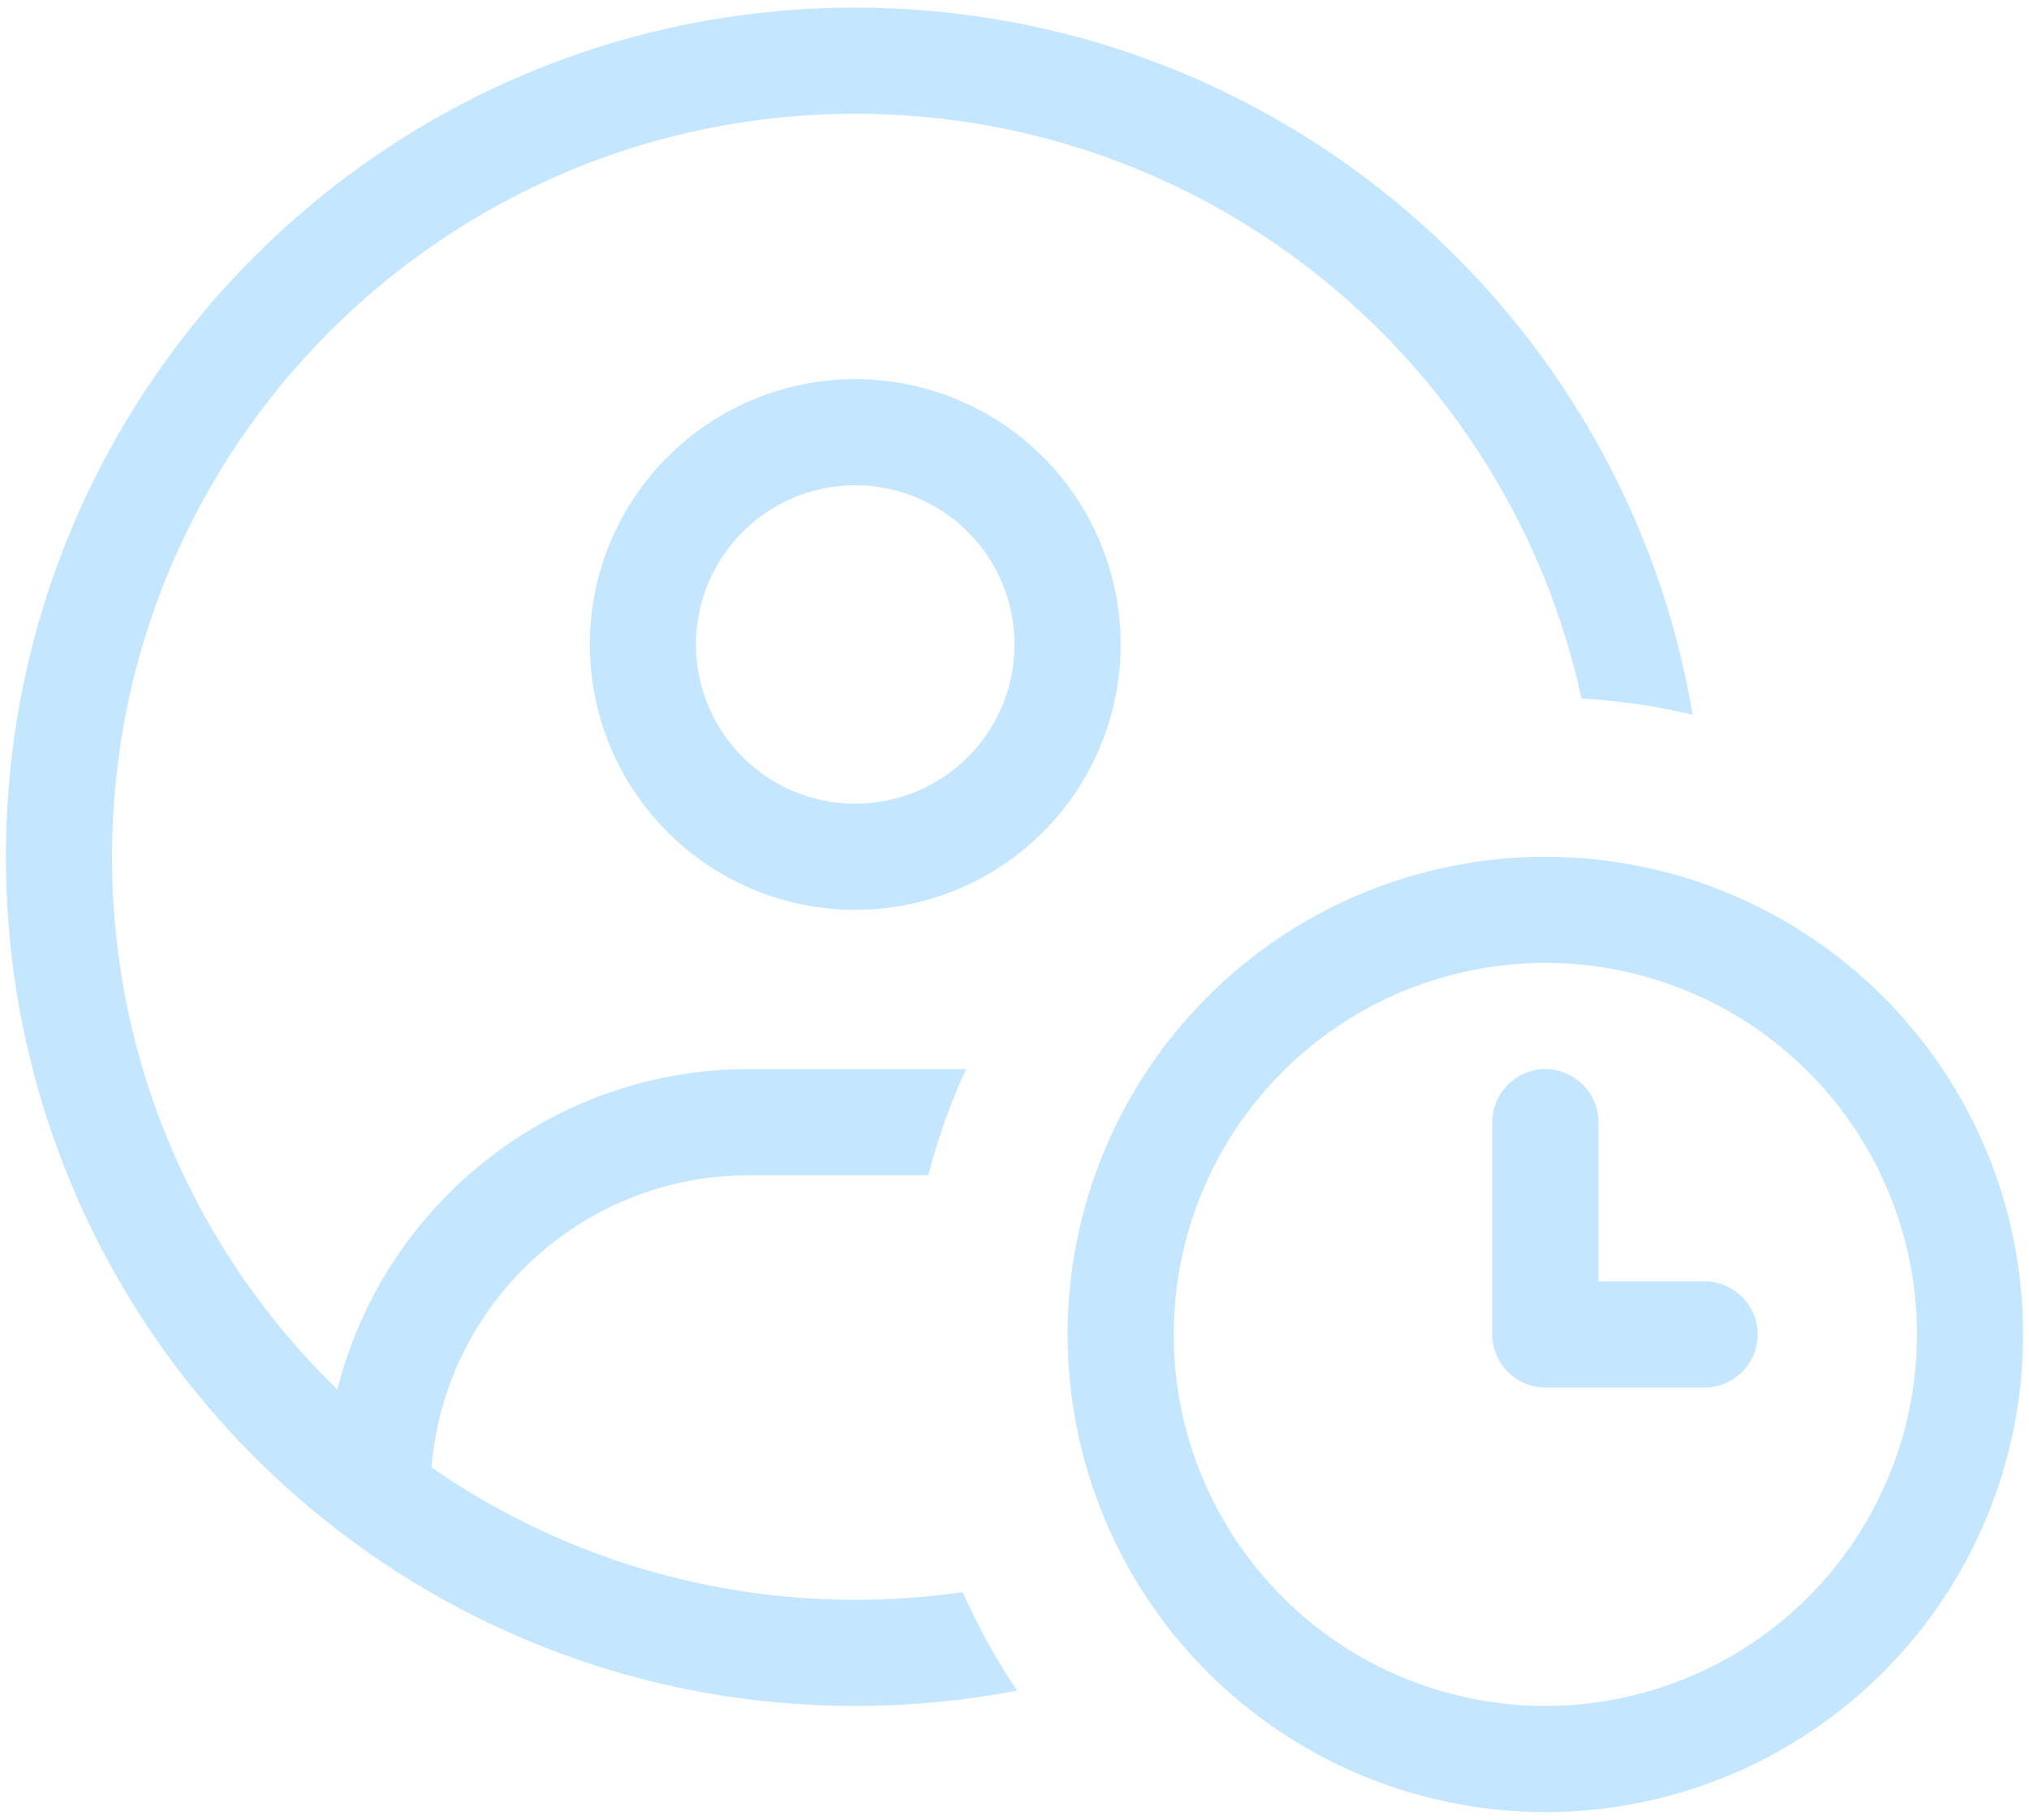 <svg xmlns="http://www.w3.org/2000/svg" width="68" height="61" viewBox="0 0 68 61" fill="none"><path d="M31.109 39.396C31.431 38.161 31.854 36.972 32.377 35.837H32.221H25.105C18.444 35.837 12.862 40.407 11.305 46.579C6.646 42.053 3.755 35.726 3.755 28.721C3.755 14.966 14.908 3.814 28.663 3.814C40.594 3.814 50.579 12.209 53.003 23.417C54.282 23.484 55.527 23.673 56.728 23.962C54.471 10.508 42.762 0.256 28.663 0.256C12.94 0.256 0.197 12.998 0.197 28.721C0.197 44.444 12.94 57.186 28.663 57.186C30.52 57.186 32.332 57.008 34.089 56.675C33.388 55.641 32.777 54.529 32.265 53.373C31.087 53.539 29.886 53.628 28.663 53.628C23.381 53.628 18.488 51.983 14.463 49.192C14.908 43.71 19.5 39.396 25.105 39.396H31.109ZM28.663 26.942C27.247 26.942 25.89 26.38 24.889 25.379C23.888 24.378 23.325 23.02 23.325 21.605C23.325 20.189 23.888 18.832 24.889 17.831C25.89 16.83 27.247 16.267 28.663 16.267C30.078 16.267 31.436 16.83 32.437 17.831C33.438 18.832 34 20.189 34 21.605C34 23.02 33.438 24.378 32.437 25.379C31.436 26.38 30.078 26.942 28.663 26.942ZM19.767 21.605C19.767 23.964 20.704 26.227 22.373 27.895C24.041 29.563 26.303 30.5 28.663 30.5C31.022 30.5 33.285 29.563 34.953 27.895C36.621 26.227 37.558 23.964 37.558 21.605C37.558 19.245 36.621 16.983 34.953 15.315C33.285 13.646 31.022 12.709 28.663 12.709C26.303 12.709 24.041 13.646 22.373 15.315C20.704 16.983 19.767 19.245 19.767 21.605ZM51.791 32.279C55.094 32.279 58.261 33.591 60.597 35.927C62.932 38.262 64.245 41.43 64.245 44.733C64.245 48.036 62.932 51.203 60.597 53.539C58.261 55.874 55.094 57.186 51.791 57.186C48.488 57.186 45.32 55.874 42.985 53.539C40.649 51.203 39.337 48.036 39.337 44.733C39.337 41.43 40.649 38.262 42.985 35.927C45.32 33.591 48.488 32.279 51.791 32.279ZM51.791 60.745C56.037 60.745 60.11 59.058 63.113 56.055C66.116 53.052 67.803 48.979 67.803 44.733C67.803 40.486 66.116 36.414 63.113 33.411C60.11 30.408 56.037 28.721 51.791 28.721C47.544 28.721 43.472 30.408 40.469 33.411C37.466 36.414 35.779 40.486 35.779 44.733C35.779 48.979 37.466 53.052 40.469 56.055C43.472 59.058 47.544 60.745 51.791 60.745ZM51.791 35.837C50.812 35.837 50.012 36.638 50.012 37.617V44.733C50.012 45.711 50.812 46.512 51.791 46.512H57.128C58.107 46.512 58.907 45.711 58.907 44.733C58.907 43.754 58.107 42.954 57.128 42.954H53.57V37.617C53.57 36.638 52.769 35.837 51.791 35.837Z" fill="#C4E7FF"></path></svg>